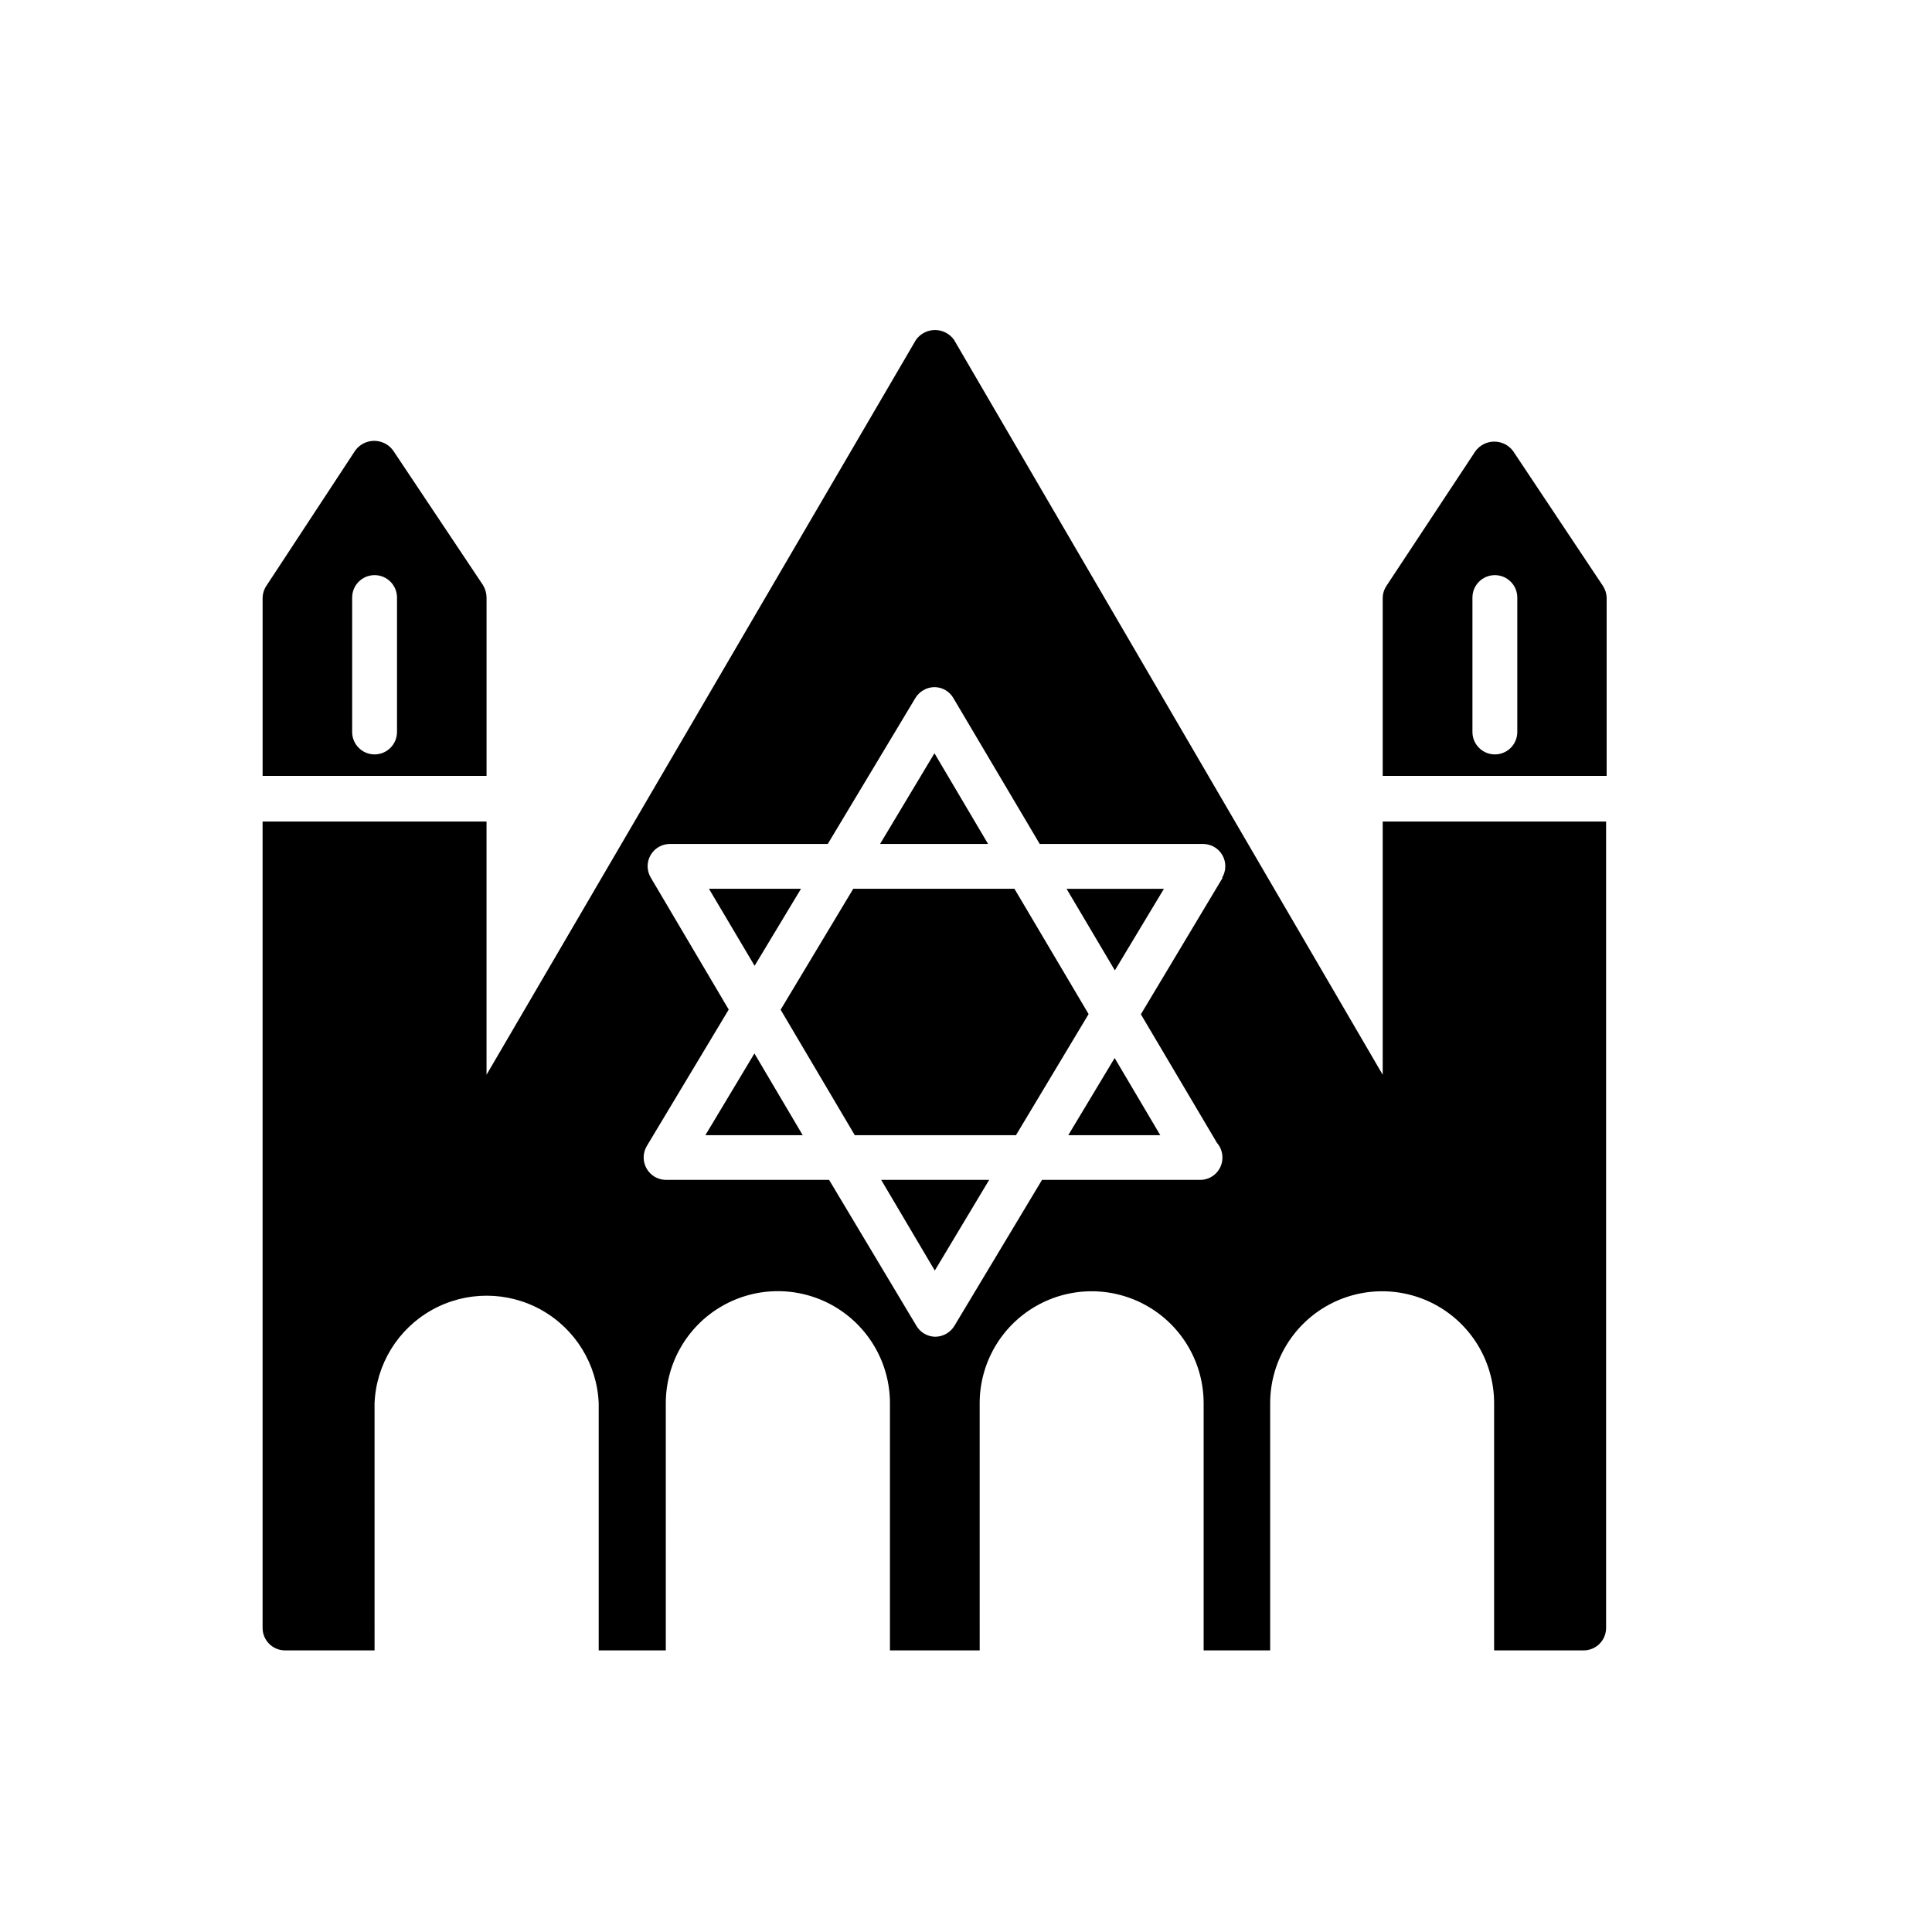 <?xml version="1.0" encoding="UTF-8"?>
<!-- Uploaded to: ICON Repo, www.iconrepo.com, Generator: ICON Repo Mixer Tools -->
<svg fill="#000000" width="800px" height="800px" version="1.1" viewBox="144 144 512 512" xmlns="http://www.w3.org/2000/svg">
 <g>
  <path d="m412.84 379.54h-42.723l-19.242 32.043 19.648 33.25h42.723l19.246-32.09z"/>
  <path d="m330.93 444.84h25.797l-12.797-21.664z"/>
  <path d="m568.77 299.24-23.73-35.621h0.004c-1.164-1.625-3.043-2.59-5.039-2.59-2 0-3.875 0.965-5.039 2.59l-23.527 35.621c-0.656 0.984-1.008 2.141-1.008 3.324v47.055h59.348v-47.258c-0.039-1.113-0.387-2.195-1.008-3.121zm-22.672 38.742c0 3.281-2.66 5.945-5.941 5.945-3.285 0-5.945-2.664-5.945-5.945v-35.621c0-3.281 2.66-5.945 5.945-5.945 3.281 0 5.941 2.664 5.941 5.945z"/>
  <path d="m272.94 302.36c-0.008-1.176-0.34-2.324-0.957-3.324l-23.781-35.621c-1.164-1.625-3.039-2.586-5.035-2.586-2 0-3.875 0.961-5.039 2.586l-23.527 35.824c-0.656 0.984-1.008 2.141-1.008 3.324v47.055h59.348zm-23.73 35.621c0 3.281-2.66 5.945-5.945 5.945-3.281 0-5.941-2.664-5.941-5.945v-35.621c0-3.281 2.66-5.945 5.941-5.945 3.285 0 5.945 2.664 5.945 5.945z"/>
  <path d="m391.64 343.62-14.41 24.031h28.617z"/>
  <path d="m356.27 379.54h-24.387l12.094 20.406z"/>
  <path d="m510.43 428.82-113.61-194.77c-1.164-1.625-3.039-2.59-5.039-2.59-1.996 0-3.875 0.965-5.035 2.59l-113.81 194.77v-67.105h-59.348v213.71c0 1.574 0.625 3.09 1.742 4.203 1.113 1.113 2.625 1.742 4.203 1.742h23.73l-0.004-65.496c0.426-10.32 6.18-19.68 15.195-24.723 9.012-5.039 20-5.039 29.012 0 9.016 5.043 14.77 14.402 15.195 24.723v65.496h17.785l-0.004-65.496c0-10.609 5.664-20.414 14.852-25.723 9.188-5.305 20.512-5.305 29.699 0 9.188 5.309 14.852 15.113 14.852 25.723v65.496h23.781l-0.004-65.496c0-10.602 5.656-20.398 14.84-25.699 9.18-5.301 20.492-5.301 29.672 0 9.184 5.301 14.84 15.098 14.84 25.699v65.496h17.633v-65.496c0-10.602 5.656-20.398 14.836-25.699 9.18-5.301 20.492-5.301 29.676 0 9.18 5.301 14.836 15.098 14.836 25.699v65.496h23.73c1.574 0 3.086-0.629 4.203-1.742 1.113-1.113 1.742-2.629 1.742-4.203v-213.71h-59.199zm-42.422-52.195-21.664 36.172 20.152 34.059c0.938 1.078 1.457 2.453 1.461 3.879 0.016 1.582-0.605 3.102-1.727 4.219-1.117 1.121-2.637 1.742-4.219 1.727h-41.863l-23.227 38.691v0.004c-1.074 1.758-2.977 2.844-5.039 2.871-2.078-0.008-3.996-1.121-5.039-2.922l-23.125-38.645h-43.277c-2.117-0.027-4.062-1.184-5.102-3.031-1.039-1.848-1.012-4.109 0.066-5.934l21.715-36.172-20.656-34.965v-0.004c-1.086-1.816-1.113-4.078-0.074-5.922 1.043-1.844 2.992-2.988 5.109-2.996h41.867l23.227-38.691c1.074-1.758 2.977-2.844 5.039-2.871 2.078 0.008 3.996 1.121 5.035 2.922l22.871 38.641h43.281c2.133 0 4.102 1.148 5.148 3.008 1.043 1.863 1 4.141-0.109 5.961z"/>
  <path d="m391.73 480.71 14.41-24.031h-28.617z"/>
  <path d="m439.45 401.16 13-21.613h-25.797z"/>
  <path d="m427.1 444.84h24.387l-12.094-20.453z"/>
 </g>
</svg>